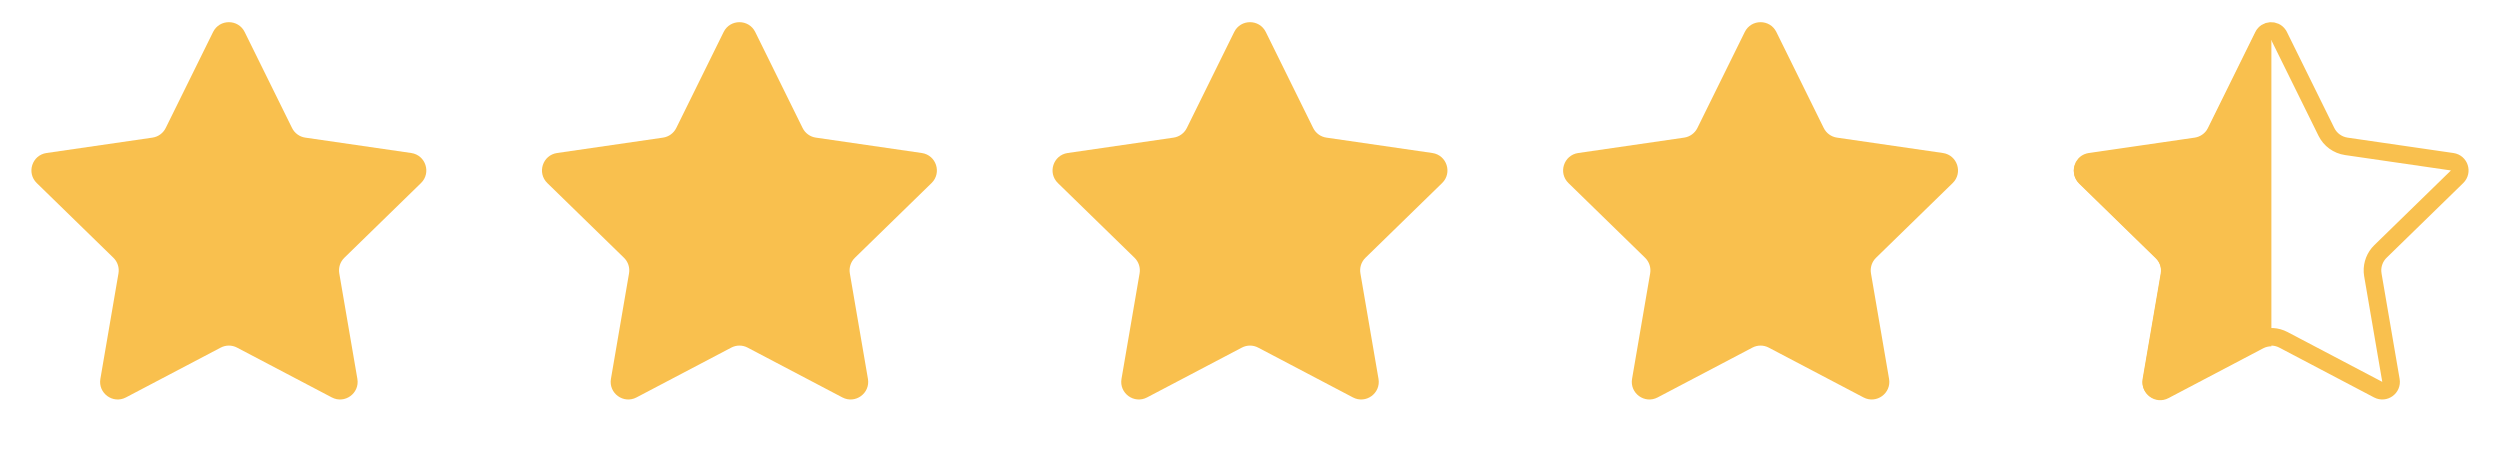 <?xml version="1.0" encoding="UTF-8"?> <svg xmlns="http://www.w3.org/2000/svg" width="142" height="26" viewBox="0 0 142 26" fill="none"><path d="M128.552 2.038C128.724 1.69 129.2 1.668 129.41 1.973L129.448 2.038L132.14 7.491C132.358 7.934 132.78 8.24 133.269 8.312L139.287 9.187C139.697 9.246 139.86 9.75 139.563 10.039L135.209 14.283C134.9 14.585 134.738 15.003 134.758 15.429L134.778 15.611L135.806 21.605C135.876 22.013 135.447 22.325 135.08 22.132L129.698 19.302C129.316 19.101 128.868 19.076 128.47 19.227L128.302 19.302L122.92 22.132C122.553 22.325 122.124 22.013 122.194 21.605L123.222 15.611C123.305 15.125 123.145 14.628 122.791 14.283L118.437 10.039C118.158 9.768 118.285 9.307 118.64 9.202L118.713 9.187L124.731 8.312C125.159 8.249 125.536 8.007 125.77 7.65L125.86 7.491L128.552 2.038Z" stroke="#F9C04E"></path><path d="M12.103 1.817C12.47 1.074 13.53 1.074 13.897 1.817L16.588 7.27C16.734 7.565 17.015 7.77 17.341 7.817L23.359 8.691C24.179 8.811 24.506 9.819 23.913 10.397L19.558 14.642C19.323 14.871 19.215 15.202 19.271 15.527L20.299 21.52C20.439 22.337 19.581 22.96 18.848 22.574L13.465 19.745C13.174 19.591 12.826 19.591 12.535 19.745L7.152 22.574C6.419 22.96 5.561 22.337 5.701 21.52L6.729 15.527C6.785 15.202 6.677 14.871 6.442 14.642L2.087 10.397C1.494 9.819 1.821 8.811 2.641 8.691L8.659 7.817C8.985 7.77 9.266 7.565 9.412 7.27L12.103 1.817Z" fill="#F9C04E"></path><path d="M41.103 1.817C41.47 1.074 42.53 1.074 42.897 1.817L45.588 7.27C45.734 7.565 46.015 7.77 46.341 7.817L52.359 8.691C53.179 8.811 53.506 9.819 52.913 10.397L48.558 14.642C48.323 14.871 48.215 15.202 48.271 15.527L49.299 21.52C49.439 22.337 48.581 22.96 47.848 22.574L42.465 19.745C42.174 19.591 41.826 19.591 41.535 19.745L36.152 22.574C35.419 22.96 34.561 22.337 34.701 21.52L35.729 15.527C35.785 15.202 35.677 14.871 35.442 14.642L31.087 10.397C30.494 9.819 30.821 8.811 31.641 8.691L37.659 7.817C37.985 7.77 38.266 7.565 38.412 7.27L41.103 1.817Z" fill="#F9C04E"></path><path d="M70.103 1.817C70.47 1.074 71.53 1.074 71.897 1.817L74.588 7.27C74.734 7.565 75.015 7.77 75.341 7.817L81.359 8.691C82.179 8.811 82.506 9.819 81.913 10.397L77.558 14.642C77.323 14.871 77.215 15.202 77.271 15.527L78.299 21.52C78.439 22.337 77.581 22.96 76.848 22.574L71.465 19.745C71.174 19.591 70.826 19.591 70.535 19.745L65.152 22.574C64.419 22.96 63.561 22.337 63.701 21.52L64.729 15.527C64.785 15.202 64.677 14.871 64.442 14.642L60.087 10.397C59.494 9.819 59.821 8.811 60.641 8.691L66.659 7.817C66.985 7.77 67.266 7.565 67.412 7.27L70.103 1.817Z" fill="#F9C04E"></path><path d="M99.103 1.817C99.47 1.074 100.53 1.074 100.897 1.817L103.588 7.27C103.734 7.565 104.015 7.77 104.341 7.817L110.359 8.691C111.179 8.811 111.506 9.819 110.913 10.397L106.558 14.642C106.323 14.871 106.215 15.202 106.271 15.527L107.299 21.52C107.439 22.337 106.581 22.96 105.848 22.574L100.465 19.745C100.174 19.591 99.826 19.591 99.535 19.745L94.152 22.574C93.419 22.96 92.561 22.337 92.701 21.52L93.729 15.527C93.785 15.202 93.677 14.871 93.442 14.642L89.087 10.397C88.494 9.819 88.821 8.811 89.641 8.691L95.659 7.817C95.985 7.77 96.266 7.565 96.412 7.27L99.103 1.817Z" fill="#F9C04E"></path><path d="M129.015 19.67C128.855 19.67 128.694 19.708 128.549 19.784L123.167 22.614C122.433 23 121.576 22.377 121.716 21.56L122.744 15.567C122.8 15.242 122.692 14.912 122.456 14.682L118.102 10.437C117.508 9.858 117.836 8.851 118.656 8.732L124.674 7.857C124.999 7.809 125.281 7.605 125.427 7.31L128.118 1.857C128.302 1.485 128.658 1.299 129.015 1.299V19.67Z" fill="#F9C04E"></path></svg> 
